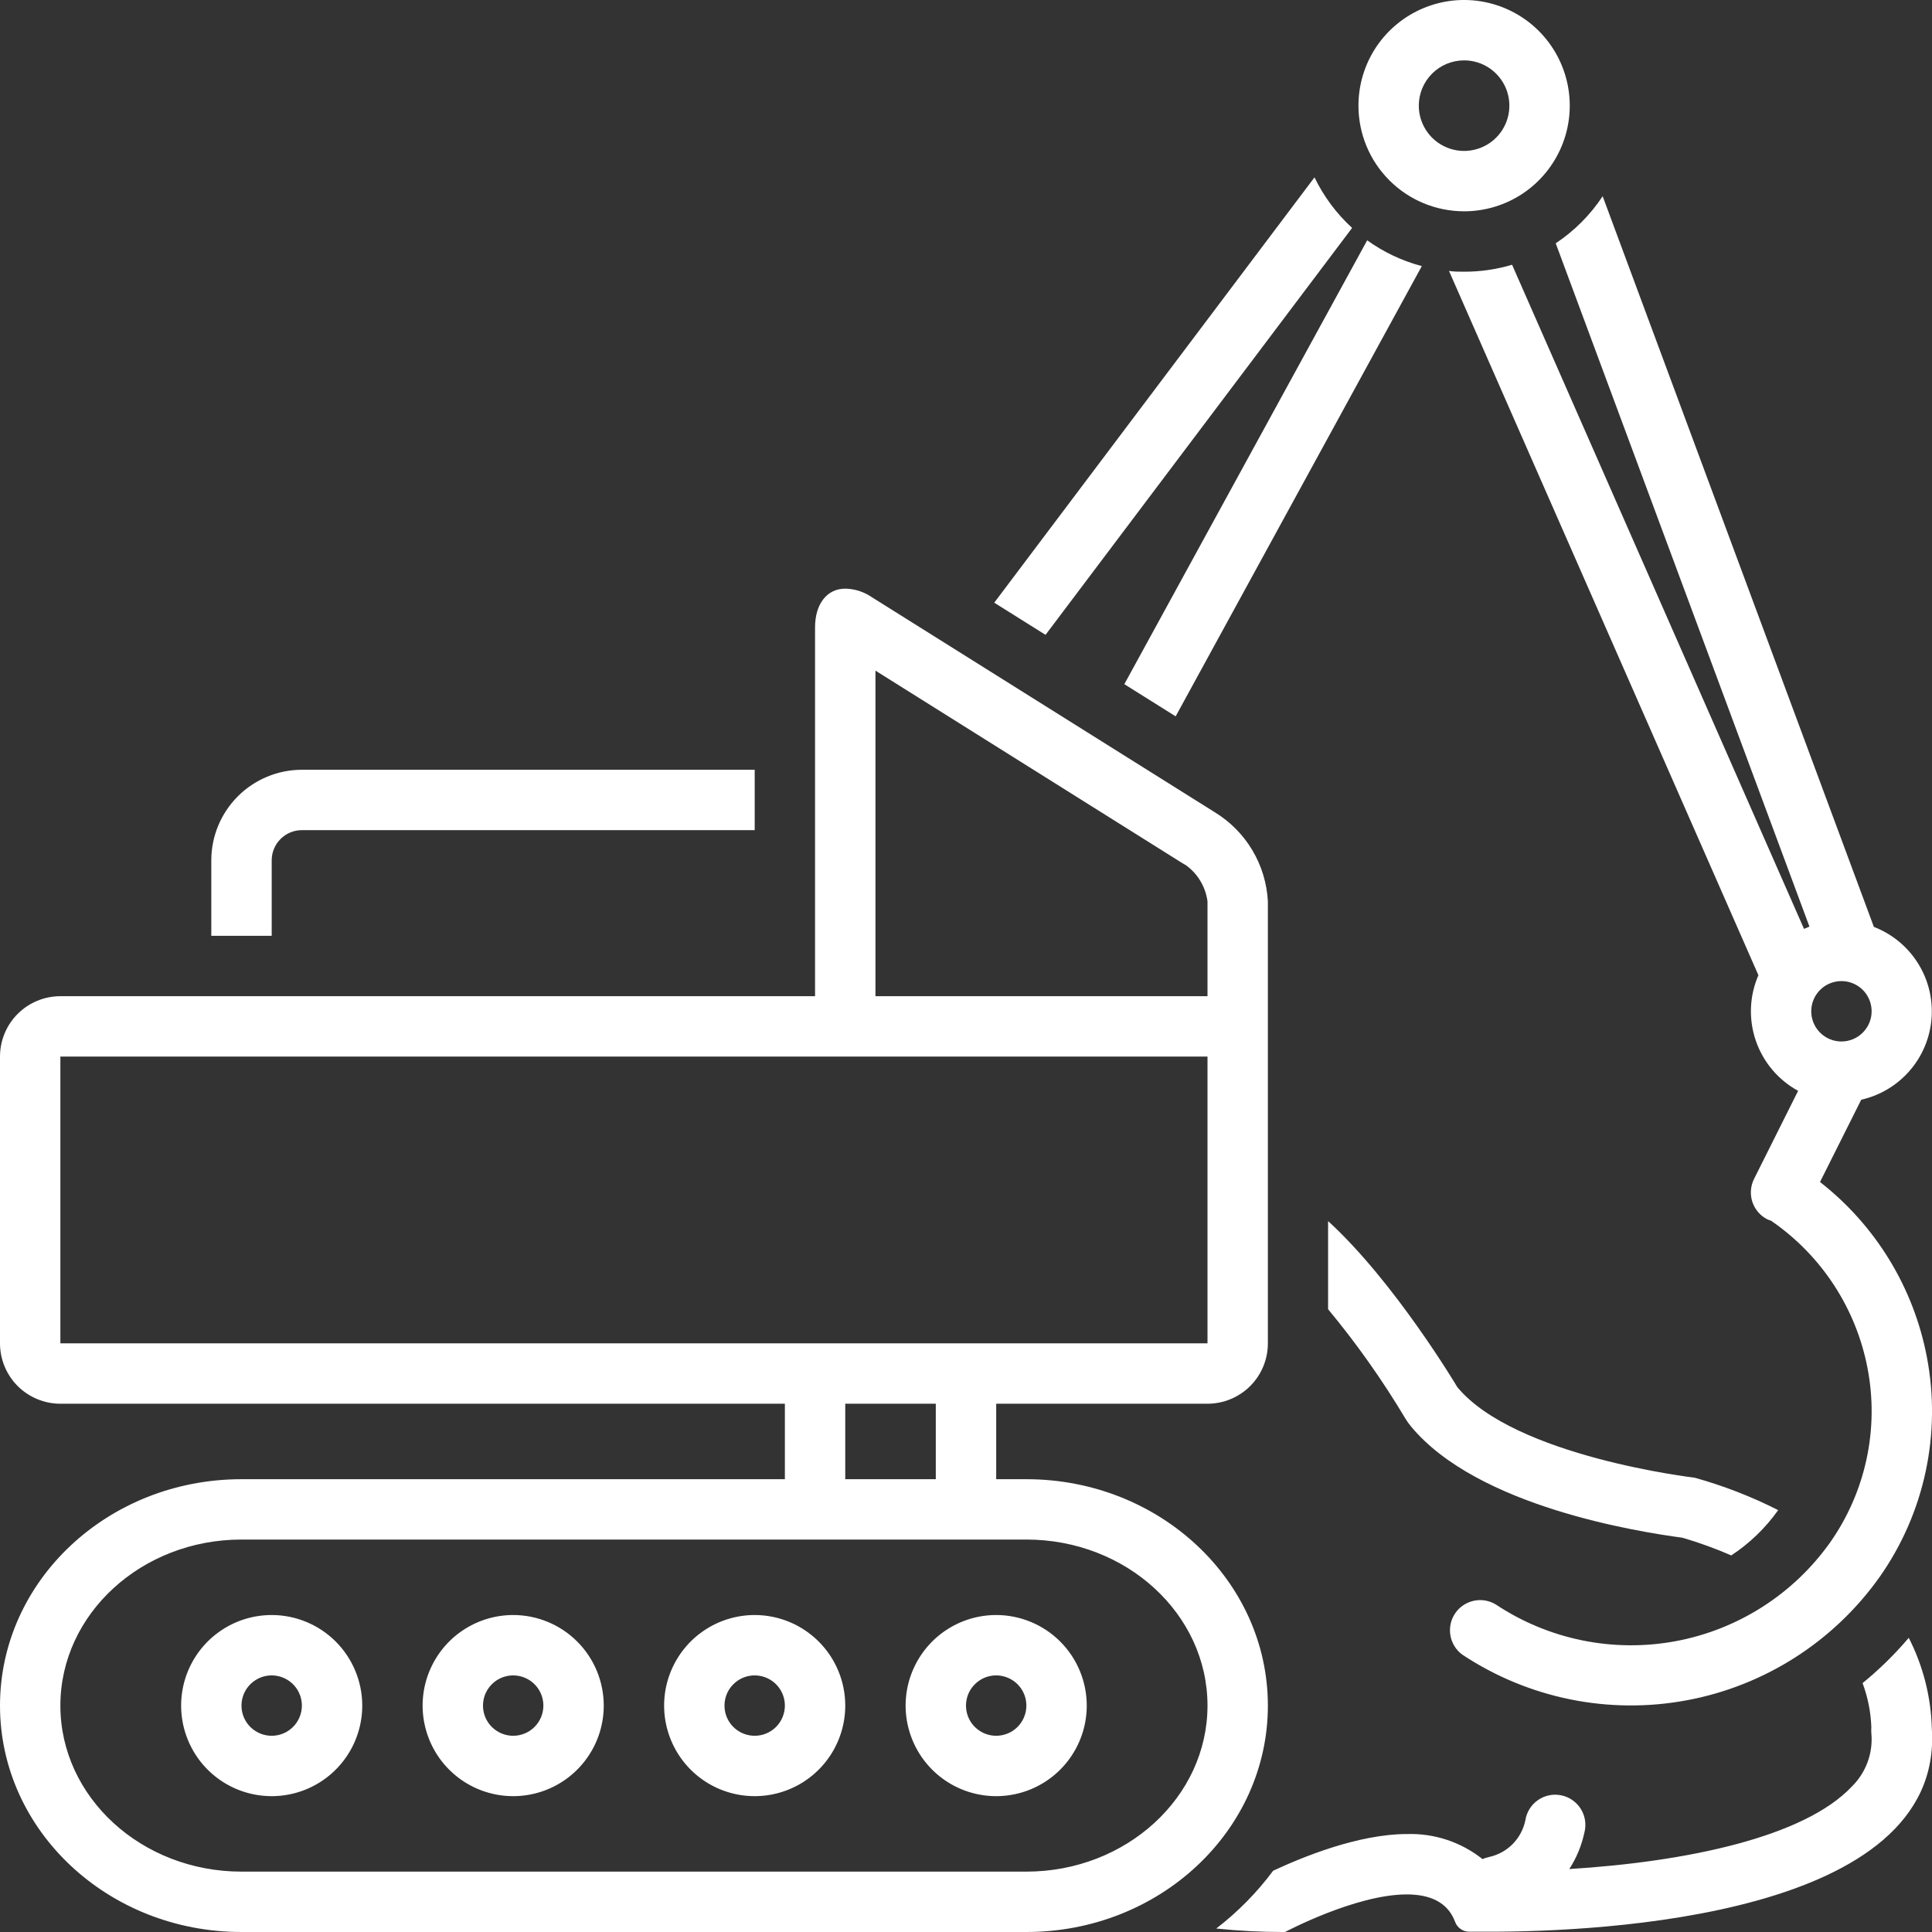 <?xml version="1.0" encoding="UTF-8"?>
<svg xmlns="http://www.w3.org/2000/svg" width="60" height="60" viewBox="0 0 60 60" fill="none">
  <rect x="0" y="0" width="60" height="60" fill="#333333" stroke="none"/>
  <g clip-path="url(#clip0_2010_980)">
    <path d="M45.469 6.562C46.118 6.562 46.752 6.37 47.292 6.01C47.831 5.649 48.252 5.136 48.5 4.537C48.749 3.937 48.814 3.278 48.687 2.641C48.56 2.005 48.248 1.42 47.789 0.961C47.33 0.502 46.745 0.19 46.109 0.063C45.472 -0.064 44.813 0.001 44.213 0.25C43.614 0.498 43.101 0.919 42.74 1.458C42.38 1.998 42.188 2.632 42.188 3.281C42.188 4.151 42.533 4.986 43.149 5.601C43.764 6.217 44.599 6.562 45.469 6.562ZM45.469 1.875C45.747 1.875 46.019 1.957 46.25 2.112C46.481 2.267 46.661 2.486 46.768 2.743C46.874 3 46.902 3.283 46.848 3.556C46.794 3.828 46.66 4.079 46.463 4.276C46.267 4.472 46.016 4.606 45.743 4.66C45.47 4.715 45.188 4.687 44.931 4.58C44.674 4.474 44.454 4.294 44.3 4.063C44.145 3.831 44.062 3.559 44.062 3.281C44.062 2.908 44.211 2.551 44.474 2.287C44.738 2.023 45.096 1.875 45.469 1.875ZM43.814 44.292C45.877 46.795 50.897 47.573 52.252 47.756C52.767 47.907 53.273 48.09 53.766 48.305C54.335 47.93 54.829 47.454 55.223 46.898C54.393 46.478 53.523 46.14 52.627 45.891C52.627 45.891 47.044 45.239 45.258 43.078C45.258 43.078 43.327 39.825 41.245 37.922V40.659C42.134 41.73 42.938 42.868 43.65 44.062C43.699 44.143 43.754 44.22 43.814 44.292ZM59.278 50.864C58.844 51.376 58.364 51.846 57.844 52.27C58.007 52.708 58.099 53.168 58.116 53.634C58.111 53.697 58.111 53.76 58.116 53.822C58.145 54.125 58.106 54.431 58.002 54.717C57.898 55.003 57.732 55.263 57.516 55.477C56.03 57.061 52.359 57.82 48.736 58.045C48.96 57.699 49.119 57.314 49.205 56.911C49.237 56.788 49.244 56.66 49.225 56.534C49.206 56.409 49.162 56.288 49.095 56.18C49.028 56.072 48.94 55.979 48.836 55.906C48.732 55.833 48.615 55.782 48.49 55.756C48.366 55.73 48.238 55.729 48.113 55.754C47.989 55.779 47.87 55.829 47.766 55.901C47.661 55.973 47.572 56.066 47.505 56.173C47.437 56.281 47.392 56.401 47.372 56.527C47.316 56.806 47.179 57.063 46.98 57.266C46.78 57.469 46.525 57.609 46.247 57.67C46.176 57.684 46.107 57.706 46.041 57.736C45.376 57.207 44.546 56.931 43.697 56.958C42.164 56.958 40.416 57.689 39.539 58.097C39.035 58.774 38.441 59.378 37.772 59.892C38.46 59.964 39.152 60 39.844 60H39.909C39.909 60 42.098 58.833 43.688 58.833C44.377 58.833 44.953 59.053 45.188 59.681C45.219 59.77 45.277 59.846 45.353 59.901C45.429 59.957 45.52 59.988 45.614 59.991H46.28C49.669 59.991 60.37 59.522 59.995 53.695C59.972 52.71 59.727 51.742 59.278 50.864ZM31.875 45.938H30.938V43.594H37.5C37.997 43.594 38.474 43.396 38.826 43.045C39.178 42.693 39.375 42.216 39.375 41.719V27.994C39.346 27.431 39.179 26.884 38.89 26.4C38.601 25.916 38.198 25.511 37.716 25.219L26.967 18.478C26.748 18.354 26.502 18.286 26.25 18.281C25.688 18.281 25.312 18.75 25.312 19.486V30.938H1.875C1.378 30.938 0.901 31.135 0.549 31.487C0.198 31.838 0 32.315 0 32.812L0 41.719C0 42.216 0.198 42.693 0.549 43.045C0.901 43.396 1.378 43.594 1.875 43.594H24.375V45.938H7.5C3.356 45.938 0 49.087 0 52.969C0 56.85 3.356 60 7.5 60H31.875C36.019 60 39.375 56.85 39.375 52.969C39.375 49.087 36.014 45.938 31.875 45.938ZM26.25 45.938V43.594H29.062V45.938H26.25ZM27.188 20.827L36.722 26.808L36.834 26.873C37.016 27.005 37.168 27.172 37.282 27.365C37.397 27.558 37.471 27.772 37.5 27.994V30.938H27.188V20.827ZM1.875 41.719V32.812H37.5V41.719H1.875ZM31.875 58.125H7.5C4.397 58.125 1.875 55.814 1.875 52.969C1.875 50.123 4.397 47.812 7.5 47.812H31.875C34.978 47.812 37.5 50.123 37.5 52.969C37.5 55.814 34.973 58.125 31.875 58.125Z" fill="white"></path>
    <path d="M30.938 50.156C30.381 50.156 29.837 50.321 29.375 50.63C28.912 50.939 28.552 51.379 28.339 51.892C28.126 52.406 28.07 52.972 28.179 53.517C28.288 54.063 28.555 54.564 28.949 54.958C29.342 55.351 29.843 55.619 30.389 55.727C30.934 55.836 31.5 55.78 32.014 55.567C32.528 55.354 32.967 54.994 33.276 54.531C33.585 54.069 33.75 53.525 33.75 52.969C33.75 52.223 33.454 51.508 32.926 50.98C32.399 50.453 31.683 50.156 30.938 50.156ZM30.938 53.906C30.752 53.906 30.571 53.851 30.417 53.748C30.262 53.645 30.142 53.499 30.071 53.328C30 53.156 29.982 52.968 30.018 52.786C30.054 52.604 30.143 52.437 30.275 52.306C30.406 52.175 30.573 52.085 30.755 52.049C30.936 52.013 31.125 52.032 31.296 52.103C31.468 52.174 31.614 52.294 31.717 52.448C31.82 52.602 31.875 52.783 31.875 52.969C31.875 53.217 31.776 53.456 31.6 53.632C31.425 53.807 31.186 53.906 30.938 53.906ZM23.438 50.156C22.881 50.156 22.337 50.321 21.875 50.63C21.412 50.939 21.052 51.379 20.839 51.892C20.626 52.406 20.57 52.972 20.679 53.517C20.788 54.063 21.055 54.564 21.449 54.958C21.842 55.351 22.343 55.619 22.889 55.727C23.434 55.836 24 55.78 24.514 55.567C25.028 55.354 25.467 54.994 25.776 54.531C26.085 54.069 26.25 53.525 26.25 52.969C26.25 52.223 25.954 51.508 25.426 50.98C24.899 50.453 24.183 50.156 23.438 50.156ZM23.438 53.906C23.252 53.906 23.071 53.851 22.917 53.748C22.762 53.645 22.642 53.499 22.571 53.328C22.5 53.156 22.482 52.968 22.518 52.786C22.554 52.604 22.643 52.437 22.775 52.306C22.906 52.175 23.073 52.085 23.255 52.049C23.436 52.013 23.625 52.032 23.796 52.103C23.968 52.174 24.114 52.294 24.217 52.448C24.32 52.602 24.375 52.783 24.375 52.969C24.375 53.217 24.276 53.456 24.1 53.632C23.925 53.807 23.686 53.906 23.438 53.906ZM15.938 50.156C15.381 50.156 14.838 50.321 14.375 50.63C13.912 50.939 13.552 51.379 13.339 51.892C13.126 52.406 13.07 52.972 13.179 53.517C13.288 54.063 13.555 54.564 13.949 54.958C14.342 55.351 14.843 55.619 15.389 55.727C15.934 55.836 16.5 55.78 17.014 55.567C17.528 55.354 17.967 54.994 18.276 54.531C18.585 54.069 18.75 53.525 18.75 52.969C18.75 52.223 18.454 51.508 17.926 50.98C17.399 50.453 16.683 50.156 15.938 50.156ZM15.938 53.906C15.752 53.906 15.571 53.851 15.417 53.748C15.262 53.645 15.142 53.499 15.071 53.328C15 53.156 14.982 52.968 15.018 52.786C15.054 52.604 15.143 52.437 15.275 52.306C15.406 52.175 15.573 52.085 15.755 52.049C15.937 52.013 16.125 52.032 16.296 52.103C16.468 52.174 16.614 52.294 16.717 52.448C16.82 52.602 16.875 52.783 16.875 52.969C16.875 53.217 16.776 53.456 16.6 53.632C16.425 53.807 16.186 53.906 15.938 53.906ZM8.438 50.156C7.881 50.156 7.337 50.321 6.875 50.63C6.412 50.939 6.052 51.379 5.839 51.892C5.626 52.406 5.571 52.972 5.679 53.517C5.788 54.063 6.055 54.564 6.449 54.958C6.842 55.351 7.343 55.619 7.889 55.727C8.434 55.836 9 55.78 9.514 55.567C10.028 55.354 10.467 54.994 10.776 54.531C11.085 54.069 11.25 53.525 11.25 52.969C11.25 52.223 10.954 51.508 10.426 50.98C9.899 50.453 9.183 50.156 8.438 50.156ZM8.438 53.906C8.252 53.906 8.071 53.851 7.917 53.748C7.762 53.645 7.642 53.499 7.571 53.328C7.5 53.156 7.482 52.968 7.518 52.786C7.554 52.604 7.643 52.437 7.775 52.306C7.906 52.175 8.073 52.085 8.255 52.049C8.436 52.013 8.625 52.032 8.796 52.103C8.968 52.174 9.114 52.294 9.217 52.448C9.32 52.602 9.375 52.783 9.375 52.969C9.375 53.217 9.276 53.456 9.1 53.632C8.925 53.807 8.686 53.906 8.438 53.906ZM8.438 26.719C8.438 26.47 8.536 26.232 8.712 26.056C8.888 25.88 9.126 25.781 9.375 25.781H23.438V23.906H9.375C8.629 23.906 7.914 24.203 7.386 24.73C6.859 25.258 6.562 25.973 6.562 26.719V29.062H8.438V26.719ZM56.194 28.777L56.025 28.847L46.959 8.222C46.476 8.366 45.974 8.439 45.469 8.438C45.309 8.438 45.155 8.438 45 8.414L54.609 30.286C54.329 30.93 54.3 31.656 54.529 32.321C54.757 32.985 55.225 33.54 55.842 33.877L54.473 36.614C54.363 36.836 54.344 37.093 54.422 37.328C54.501 37.564 54.669 37.759 54.891 37.87C54.926 37.885 54.962 37.898 54.998 37.908C56.563 38.981 57.642 40.628 57.998 42.492C58.178 43.426 58.167 44.386 57.967 45.315C57.767 46.244 57.383 47.124 56.836 47.902C55.695 49.509 53.973 50.609 52.035 50.969C50.097 51.328 48.095 50.919 46.453 49.828C46.246 49.703 45.999 49.662 45.763 49.715C45.526 49.768 45.32 49.91 45.186 50.111C45.052 50.313 45.002 50.559 45.045 50.797C45.088 51.035 45.221 51.247 45.417 51.389C47.468 52.747 49.966 53.255 52.384 52.804C54.802 52.354 56.95 50.98 58.373 48.975C59.064 47.993 59.549 46.883 59.801 45.709C60.053 44.536 60.067 43.324 59.841 42.145C59.431 39.99 58.251 38.057 56.522 36.708L57.802 34.153C58.39 34.02 58.92 33.702 59.313 33.245C59.707 32.788 59.943 32.217 59.987 31.615C60.031 31.014 59.881 30.414 59.558 29.905C59.236 29.395 58.758 29.003 58.195 28.786L49.772 6.094C49.389 6.674 48.893 7.171 48.314 7.556L56.194 28.777ZM57.188 32.344C57.002 32.344 56.821 32.289 56.667 32.186C56.513 32.083 56.392 31.936 56.321 31.765C56.25 31.594 56.232 31.405 56.268 31.223C56.304 31.041 56.394 30.874 56.525 30.743C56.656 30.612 56.823 30.523 57.005 30.487C57.187 30.451 57.375 30.469 57.546 30.54C57.718 30.611 57.864 30.731 57.967 30.885C58.07 31.04 58.125 31.221 58.125 31.406C58.125 31.655 58.026 31.893 57.85 32.069C57.675 32.245 57.436 32.344 57.188 32.344ZM41.991 7.078C41.505 6.634 41.109 6.101 40.823 5.508L30.877 18.717L32.47 19.716L41.991 7.078ZM42.459 7.463L34.917 21.248L36.511 22.247L44.156 8.264C43.546 8.104 42.971 7.832 42.459 7.463Z" fill="white"></path>
  </g>
  <defs>
    <clipPath id="clip0_2010_980">
      <rect width="60" height="60" fill="white"></rect>
    </clipPath>
  </defs>
</svg>
